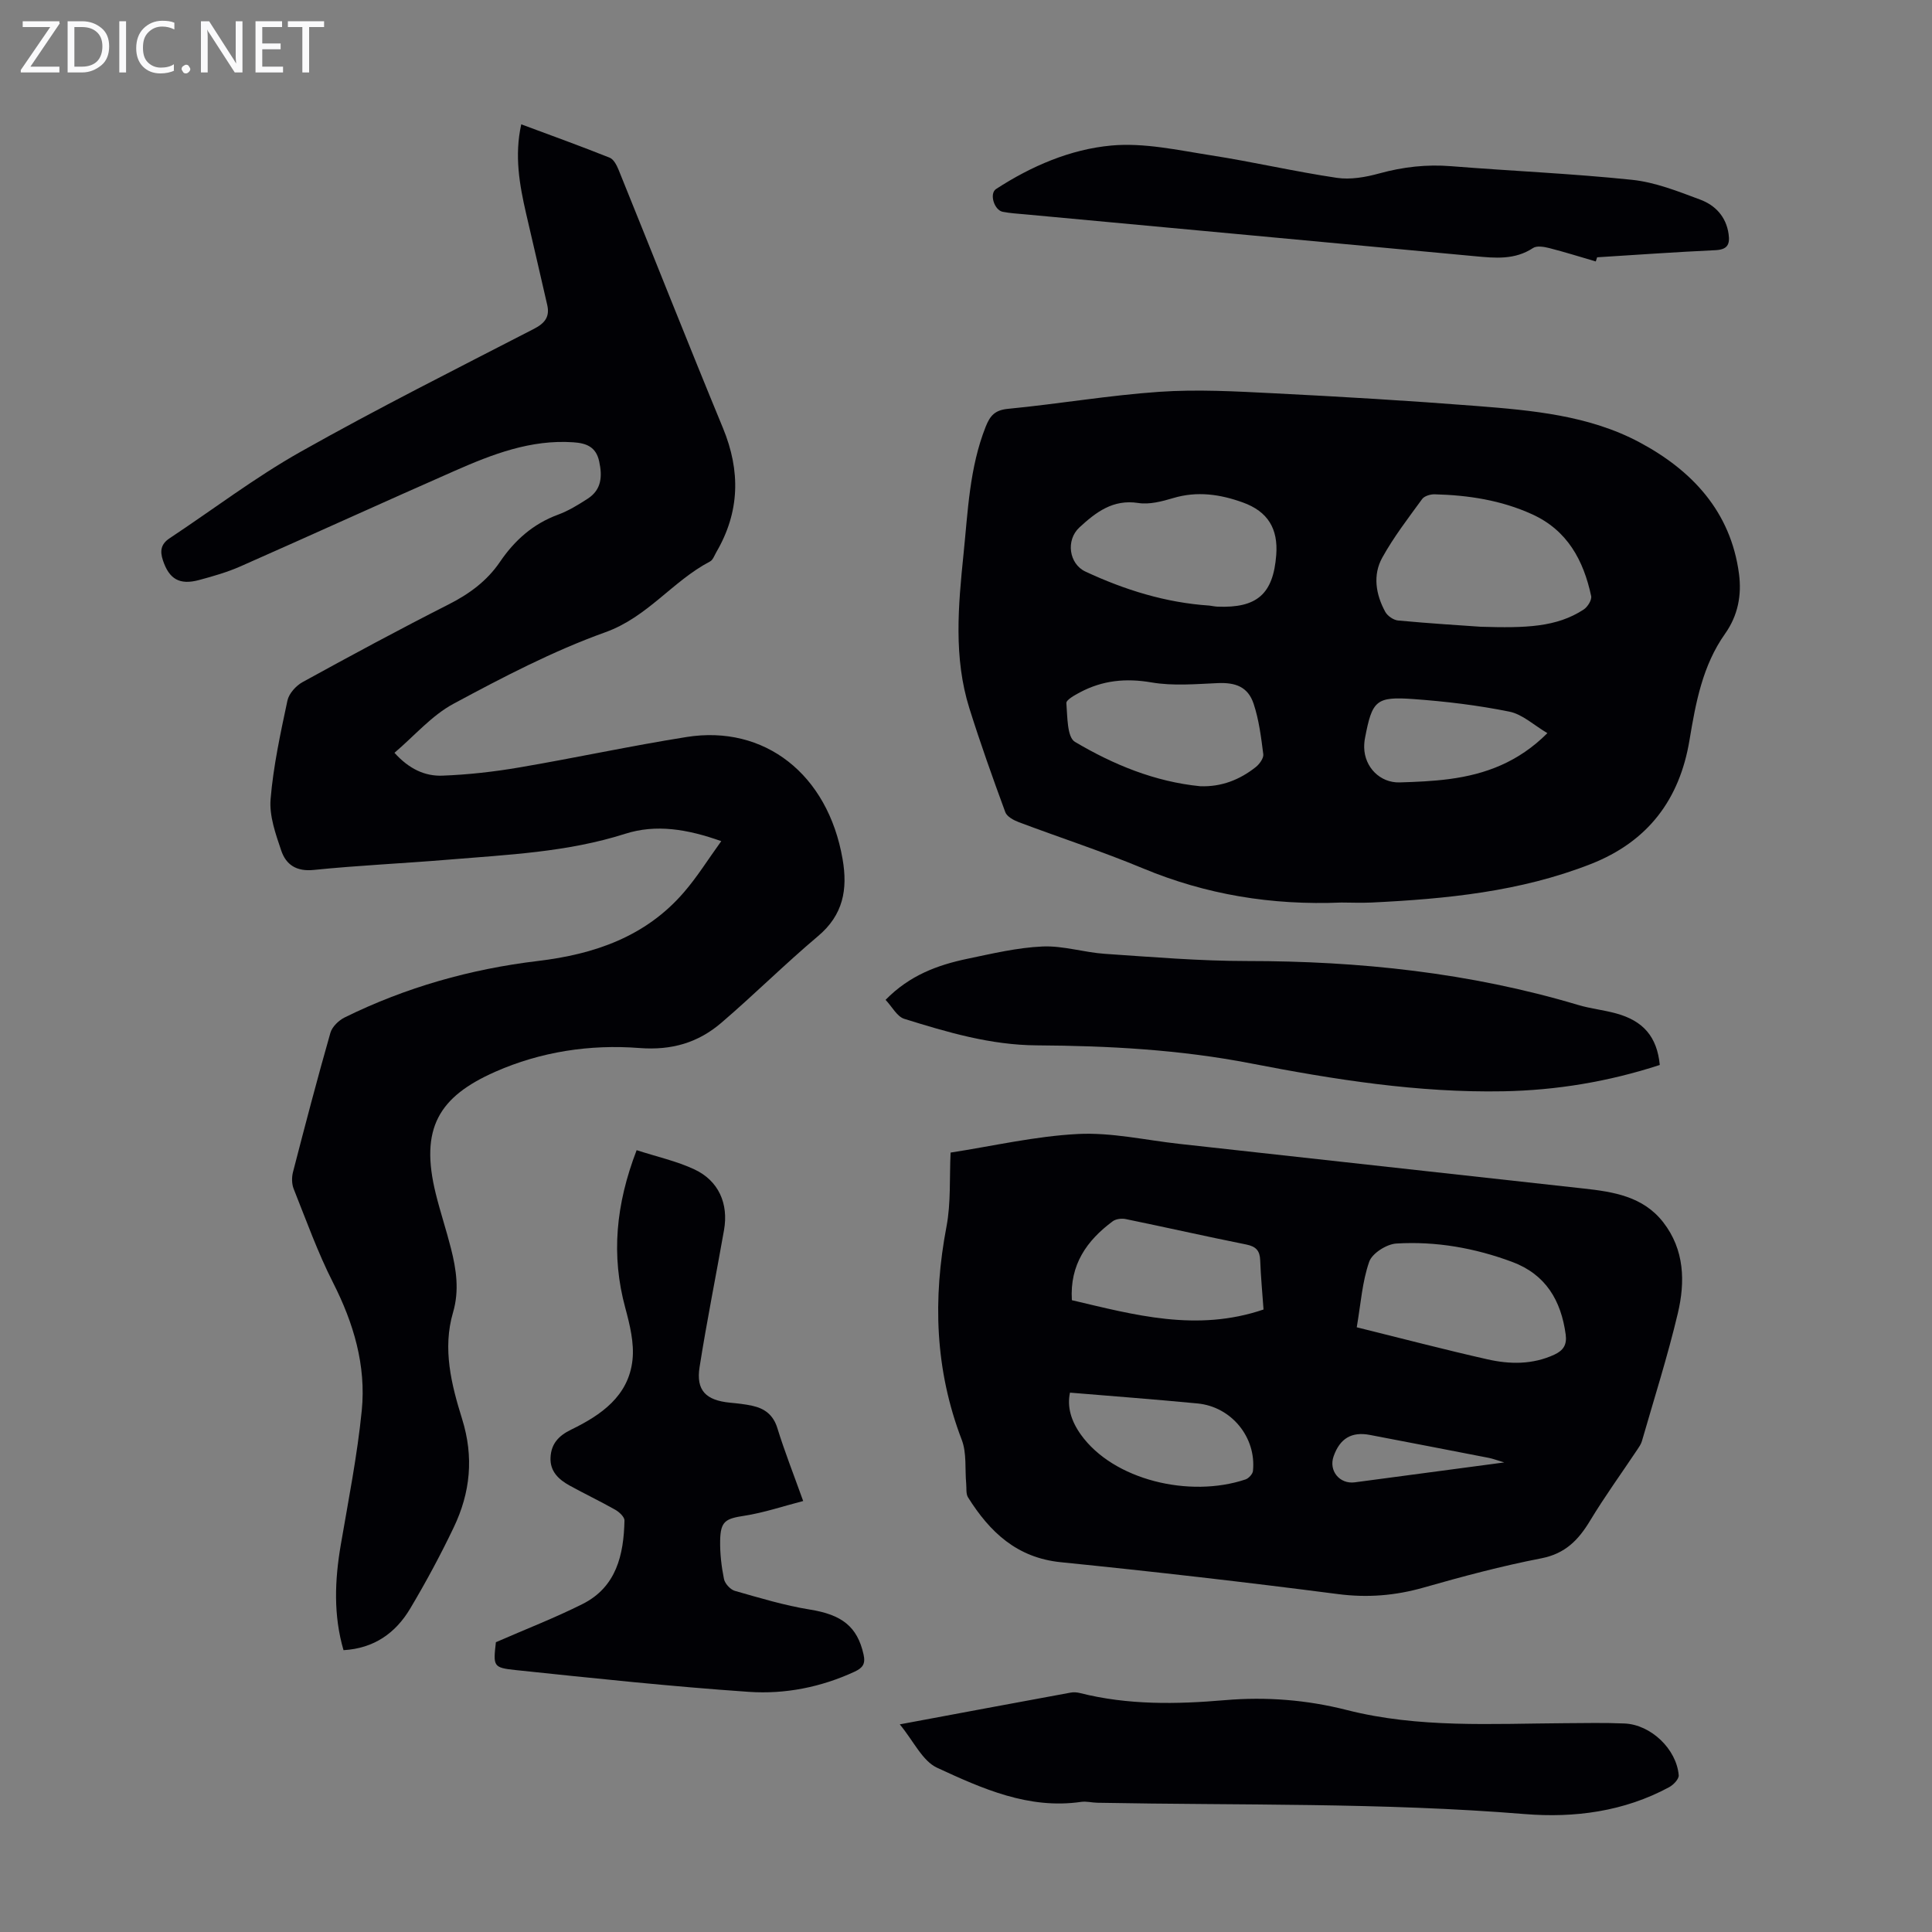 <svg enable-background="new 0 0 400 400" viewBox="0 0 400 400" xmlns="http://www.w3.org/2000/svg"><rect x="0" y="0" width="400" height="400" fill="#808080" stroke="none"/><g fill="#fafafb"><path d="m12.4 4.8-6.1 9h6v1.2h-8v-.5l6.1-8.9h-5.7v-1.2h7.6v.4z"/><path d="m14 15v-10.6h3c1.6 0 2.9.5 4 1.4s1.6 2.2 1.6 3.8-.5 3-1.6 3.9-2.4 1.5-4 1.5zm1.4-9.4v8.2h1.6c1.3 0 2.4-.4 3.1-1.1s1.1-1.8 1.1-3.1-.4-2.3-1.2-3-1.8-1-3.1-1z"/><path d="m26.1 4.4v10.6h-1.4v-10.6z"/><path d="m36.1 14.6c-.8.4-1.8.6-2.9.6-1.5 0-2.7-.5-3.6-1.4s-1.4-2.2-1.4-3.8c0-1.7.5-3.1 1.5-4.1s2.3-1.6 3.9-1.6c1 0 1.8.1 2.5.4v1.4c-.8-.4-1.6-.6-2.5-.6-1.2 0-2.1.4-2.9 1.2s-1.1 1.8-1.1 3.2c0 1.3.3 2.3 1 3s1.6 1.1 2.7 1.1c1 0 2-.2 2.7-.7v1.3z"/><path d="m37.6 14.3c0-.2.1-.5.3-.6s.4-.3.6-.3c.3 0 .5.1.6.3s.3.4.3.6-.1.4-.3.6-.4.3-.6.3c-.3 0-.5-.1-.6-.3s-.3-.4-.3-.6z"/><path d="m50.2 15h-1.6l-5.3-8.2c-.2-.2-.3-.5-.4-.7 0 .2.1.7.1 1.5v7.4h-1.4v-10.6h1.7l5.2 8.1c.2.4.4.6.4.7 0-.3-.1-.8-.1-1.5v-7.3h1.4z"/><path d="m58.6 15h-5.7v-10.6h5.5v1.2h-4.1v3.4h3.8v1.2h-3.8v3.6h4.3z"/><path d="m67.1 5.6h-3.1v9.4h-1.4v-9.4h-3v-1.2h7.5z"/></g><path d="m149.33 174.15c-7.09-2.52-13.54-3.55-19.9-1.52-11.98 3.82-24.37 4.33-36.71 5.36-9.25.77-18.53 1.18-27.76 2.12-3.59.37-5.74-1.08-6.73-4-1.16-3.43-2.49-7.16-2.21-10.63.57-6.86 2.05-13.67 3.49-20.43.31-1.46 1.77-3.08 3.14-3.83 9.99-5.49 20.03-10.91 30.19-16.06 4.3-2.18 7.97-4.85 10.68-8.84 3.02-4.44 6.83-7.85 11.98-9.75 2.18-.8 4.23-2.06 6.19-3.33 2.87-1.87 3.04-4.61 2.36-7.73-.66-3.05-2.72-3.76-5.36-3.94-8.79-.6-16.73 2.47-24.52 5.9-14.83 6.52-29.56 13.25-44.38 19.79-2.74 1.21-5.68 2.05-8.58 2.83-4.06 1.09-6.18-.21-7.47-4.05-.66-1.96-.44-3.4 1.38-4.6 9.02-5.98 17.69-12.59 27.09-17.89 15.86-8.94 32.16-17.12 48.35-25.47 2.27-1.17 3.29-2.51 2.74-4.93-1.43-6.31-2.92-12.61-4.37-18.91-1.38-6-2.45-12.02-1.01-18.5 6.27 2.33 12.33 4.52 18.31 6.91.84.33 1.47 1.59 1.86 2.55 7.21 17.8 14.26 35.67 21.59 53.42 3.67 8.9 3.49 17.38-1.38 25.71-.39.67-.69 1.6-1.3 1.92-7.75 4.06-12.94 11.52-21.67 14.65-10.87 3.9-21.25 9.33-31.46 14.82-4.49 2.42-8.04 6.6-12.2 10.14 3.02 3.35 6.31 4.87 9.92 4.73 5.32-.2 10.67-.8 15.93-1.7 11.56-1.97 23.04-4.46 34.62-6.3 16.11-2.57 29.27 7.66 32.31 25.29 1.09 6.28.13 11.55-5.09 15.94-6.84 5.76-13.19 12.09-19.98 17.91-4.82 4.14-10.28 5.77-17.01 5.25-10.19-.79-20.41.75-29.86 4.93-11.61 5.14-15.66 11.65-12.28 25.27.94 3.79 2.18 7.51 3.14 11.3 1.11 4.36 1.75 8.73.43 13.23-2.22 7.55-.34 14.97 1.87 22.06 2.47 7.91 1.71 15.26-1.72 22.44-2.74 5.74-5.77 11.36-9.02 16.82-3 5.04-7.44 8.25-13.81 8.62-2.11-7.23-1.82-14.5-.56-21.84 1.58-9.24 3.41-18.47 4.34-27.78.92-9.32-1.68-18.07-5.94-26.46-3.17-6.24-5.55-12.89-8.15-19.41-.42-1.04-.43-2.43-.14-3.53 2.49-9.63 5.01-19.25 7.74-28.81.36-1.25 1.72-2.56 2.95-3.17 12.64-6.23 26.04-10.02 40.01-11.69 11.67-1.39 22.28-5.02 30.2-14.19 2.75-3.17 4.99-6.79 7.76-10.62z" fill="#010105"/><path d="m277.74 186.86c-14.52.6-28.03-1.64-41.09-7.07-8.45-3.52-17.18-6.35-25.75-9.58-1.05-.4-2.42-1.14-2.76-2.05-2.62-7.12-5.17-14.28-7.44-21.51-3.3-10.51-2.3-21.28-1.21-31.96.91-8.86 1.22-17.85 4.58-26.33.93-2.34 1.93-3.46 4.66-3.72 10.46-1.01 20.85-2.8 31.32-3.52 7.88-.54 15.85-.09 23.76.31 13.95.7 27.9 1.53 41.83 2.62 11.59.91 23.36 1.95 33.79 7.52 10.85 5.79 18.9 14.31 20.61 27.23.58 4.41-.2 8.62-2.89 12.42-4.66 6.58-6.07 14.27-7.36 22.03-2.04 12.29-8.61 21.01-20.46 25.65-14.6 5.72-29.9 7.21-45.35 7.96-2.23.1-4.47 0-6.24 0zm28.79-57.1c9.39.29 15.75.1 21.36-3.57.81-.53 1.72-1.99 1.54-2.8-1.59-7.39-4.92-13.6-12.23-16.92-6.42-2.92-13.22-3.95-20.18-4.13-.87-.02-2.12.35-2.58.98-2.88 3.95-5.89 7.86-8.25 12.12-2.01 3.62-1.35 7.63.61 11.23.47.86 1.72 1.72 2.68 1.8 6.66.62 13.35 1.03 17.05 1.29zm-56.14-4.38c.55.07 1.1.19 1.66.22 8.21.33 11.56-2.61 12.18-10.69.42-5.43-1.72-9.01-6.91-10.88-4.67-1.69-9.45-2.4-14.42-.91-2.32.69-4.92 1.38-7.23 1.02-5.26-.82-8.79 1.93-12.18 5.05-2.88 2.65-2.16 7.57 1.24 9.15 8.14 3.8 16.63 6.44 25.66 7.04zm-1.9 37.4c4.39.16 8.18-1.33 11.52-3.98.76-.61 1.64-1.83 1.54-2.64-.45-3.52-.89-7.11-2-10.45-1.17-3.51-3.73-4.44-7.44-4.28-4.56.2-9.24.62-13.69-.14-5.34-.92-10.16-.43-14.84 2.06-1.07.57-2.85 1.55-2.8 2.22.23 2.78.13 7.04 1.77 8.02 7.96 4.72 16.55 8.26 25.94 9.19zm71.88-10.99c-2.78-1.64-5.15-3.9-7.86-4.45-6.51-1.32-13.17-2.12-19.81-2.6-7.82-.57-8.6.28-10.08 8.01-.13.65-.19 1.33-.18 2 .07 4.09 3.29 7.35 7.33 7.24 3.45-.1 6.92-.25 10.33-.7 7.44-.99 14.25-3.48 20.27-9.5z" fill="#010105"/><path d="m196.81 238.63c8.76-1.35 17.53-3.4 26.39-3.85 6.95-.35 13.99 1.28 20.99 2.05 27.89 3.07 55.79 6.16 83.68 9.24 6.19.68 12.3 1.63 16.47 6.97 4.44 5.7 4.58 12.36 3.03 18.89-2.11 8.9-4.9 17.64-7.43 26.44-.18.62-.57 1.19-.94 1.74-3.27 4.9-6.73 9.67-9.77 14.7-2.41 4-5.13 6.85-10.1 7.82-8.21 1.59-16.33 3.76-24.39 6.06-5.9 1.68-11.66 2.14-17.8 1.34-19.06-2.47-38.17-4.66-57.3-6.59-9.12-.92-14.71-6.25-19.21-13.41-.47-.74-.3-1.89-.39-2.86-.28-3.04.13-6.33-.92-9.07-5.55-14.47-6.02-29.14-3.15-44.21.92-4.87.59-9.99.84-15.26zm84.09 36.17c9.31 2.3 18.16 4.63 27.08 6.64 4.61 1.04 9.29 1.11 13.8-.96 1.91-.88 2.66-2.07 2.38-4.18-.96-7.06-4.13-12.45-11.09-15.04-7.73-2.88-15.78-4.3-23.98-3.8-2.01.12-5 2.02-5.61 3.77-1.45 4.14-1.74 8.69-2.58 13.57zm-19.3-3.68c-.25-3.52-.57-6.84-.69-10.18-.07-2.01-.87-2.87-2.89-3.28-8.33-1.67-16.61-3.55-24.93-5.26-.85-.18-2.05-.04-2.71.45-5.35 3.97-8.92 8.96-8.46 16.34 12.85 3.02 25.82 6.65 39.68 1.93zm-40.07 17.21c-.64 2.98.25 5.89 2.25 8.69 6.73 9.41 22.51 13.17 34.09 9.28.65-.22 1.47-1.1 1.54-1.74.73-6.96-4.45-13.32-11.48-13.99-8.74-.84-17.5-1.5-26.4-2.24zm89.91 14.45c-1.66-.5-2.39-.78-3.14-.93-8.22-1.6-16.44-3.19-24.66-4.76-3.8-.73-6.22.71-7.53 4.42-1.06 2.99 1.24 5.81 4.39 5.39 9.96-1.34 19.92-2.66 30.94-4.12z" fill="#010105"/><path d="m131.81 238.13c4.22 1.37 8.28 2.26 11.96 3.98 5.01 2.34 7.1 7.09 6.13 12.57-1.66 9.46-3.57 18.88-5.06 28.36-.76 4.83 1.3 6.88 6.3 7.37 1.56.15 3.13.31 4.65.65 2.53.56 4.3 1.87 5.15 4.6 1.48 4.8 3.33 9.48 5.35 15.11-4.16 1.07-8.11 2.42-12.18 3.05-3.88.6-4.93 1.1-5.01 5.11-.05 2.66.26 5.37.79 7.98.19.96 1.32 2.19 2.25 2.46 5.13 1.46 10.27 3.02 15.52 3.87 6.63 1.06 9.84 3.51 11.13 9.3.44 1.97-.18 2.78-1.87 3.57-6.96 3.22-14.4 4.68-21.88 4.17-16.15-1.11-32.26-2.83-48.37-4.52-4.6-.48-4.56-.83-4-5.76 6.13-2.68 12.17-5.01 17.93-7.9 7.02-3.52 8.54-10.19 8.69-17.29.02-.75-1.09-1.77-1.92-2.24-3.11-1.76-6.34-3.29-9.47-5.02-2.24-1.24-4.05-2.92-3.92-5.77.13-2.84 1.65-4.52 4.27-5.79 6.19-3.01 11.88-6.93 12.7-14.42.38-3.51-.55-7.29-1.49-10.78-2.96-10.88-1.97-21.42 2.35-32.66z" fill="#010105"/><path d="m343.64 220.49c-10.62 3.46-21.36 5.24-32.38 5.45-17.67.33-35.05-2.43-52.26-5.77-14.72-2.86-29.49-3.65-44.33-3.74-9.6-.06-18.51-2.71-27.45-5.49-1.5-.47-2.51-2.49-3.87-3.93 4.97-5.09 10.79-7.22 16.96-8.51 5.14-1.07 10.32-2.31 15.53-2.54 4.27-.19 8.59 1.23 12.91 1.52 9.8.66 19.61 1.49 29.42 1.49 23.28 0 46.18 2.41 68.55 9.09 2.56.77 5.27 1.04 7.85 1.75 5.65 1.53 8.51 4.85 9.07 10.68z" fill="#010105"/><path d="m186.29 357.01c12.52-2.34 23.94-4.47 35.36-6.57.63-.12 1.33-.07 1.96.09 9.9 2.5 19.93 2.33 29.99 1.47 8.54-.73 16.96-.07 25.28 2.05 14.84 3.77 29.98 2.81 45.06 2.72 4.14-.02 8.28-.12 12.41.06 5.45.24 10.75 5.29 11.21 10.71.07.78-1.09 1.99-1.97 2.47-9.36 5.06-19.62 6.41-29.94 5.57-29.46-2.4-58.98-1.78-88.47-2.34-1.12-.02-2.26-.34-3.34-.18-10.87 1.58-20.47-2.74-29.83-7.07-3.04-1.41-4.84-5.49-7.72-8.98z" fill="#010105"/><path d="m330.39 54.13c-3.21-.94-6.4-1.94-9.64-2.77-1.07-.27-2.57-.53-3.35-.01-3.78 2.49-7.83 2.09-11.97 1.7-31.05-2.91-62.11-5.78-93.17-8.67-1.56-.14-3.13-.23-4.66-.53-1.77-.35-2.82-3.78-1.37-4.72 7.29-4.74 15.36-8.22 23.87-9 6.76-.62 13.79.96 20.63 2.03 8.71 1.35 17.33 3.37 26.05 4.66 2.84.42 5.98-.14 8.81-.92 4.91-1.35 9.79-1.9 14.87-1.49 12.48 1 25 1.52 37.44 2.82 4.79.5 9.51 2.38 14.09 4.09 3.12 1.16 5.39 3.52 5.9 7.15.32 2.25-.34 3.22-2.78 3.33-8.15.38-16.29.96-24.44 1.47-.09.29-.19.57-.28.86z" fill="#010105"/></svg>
